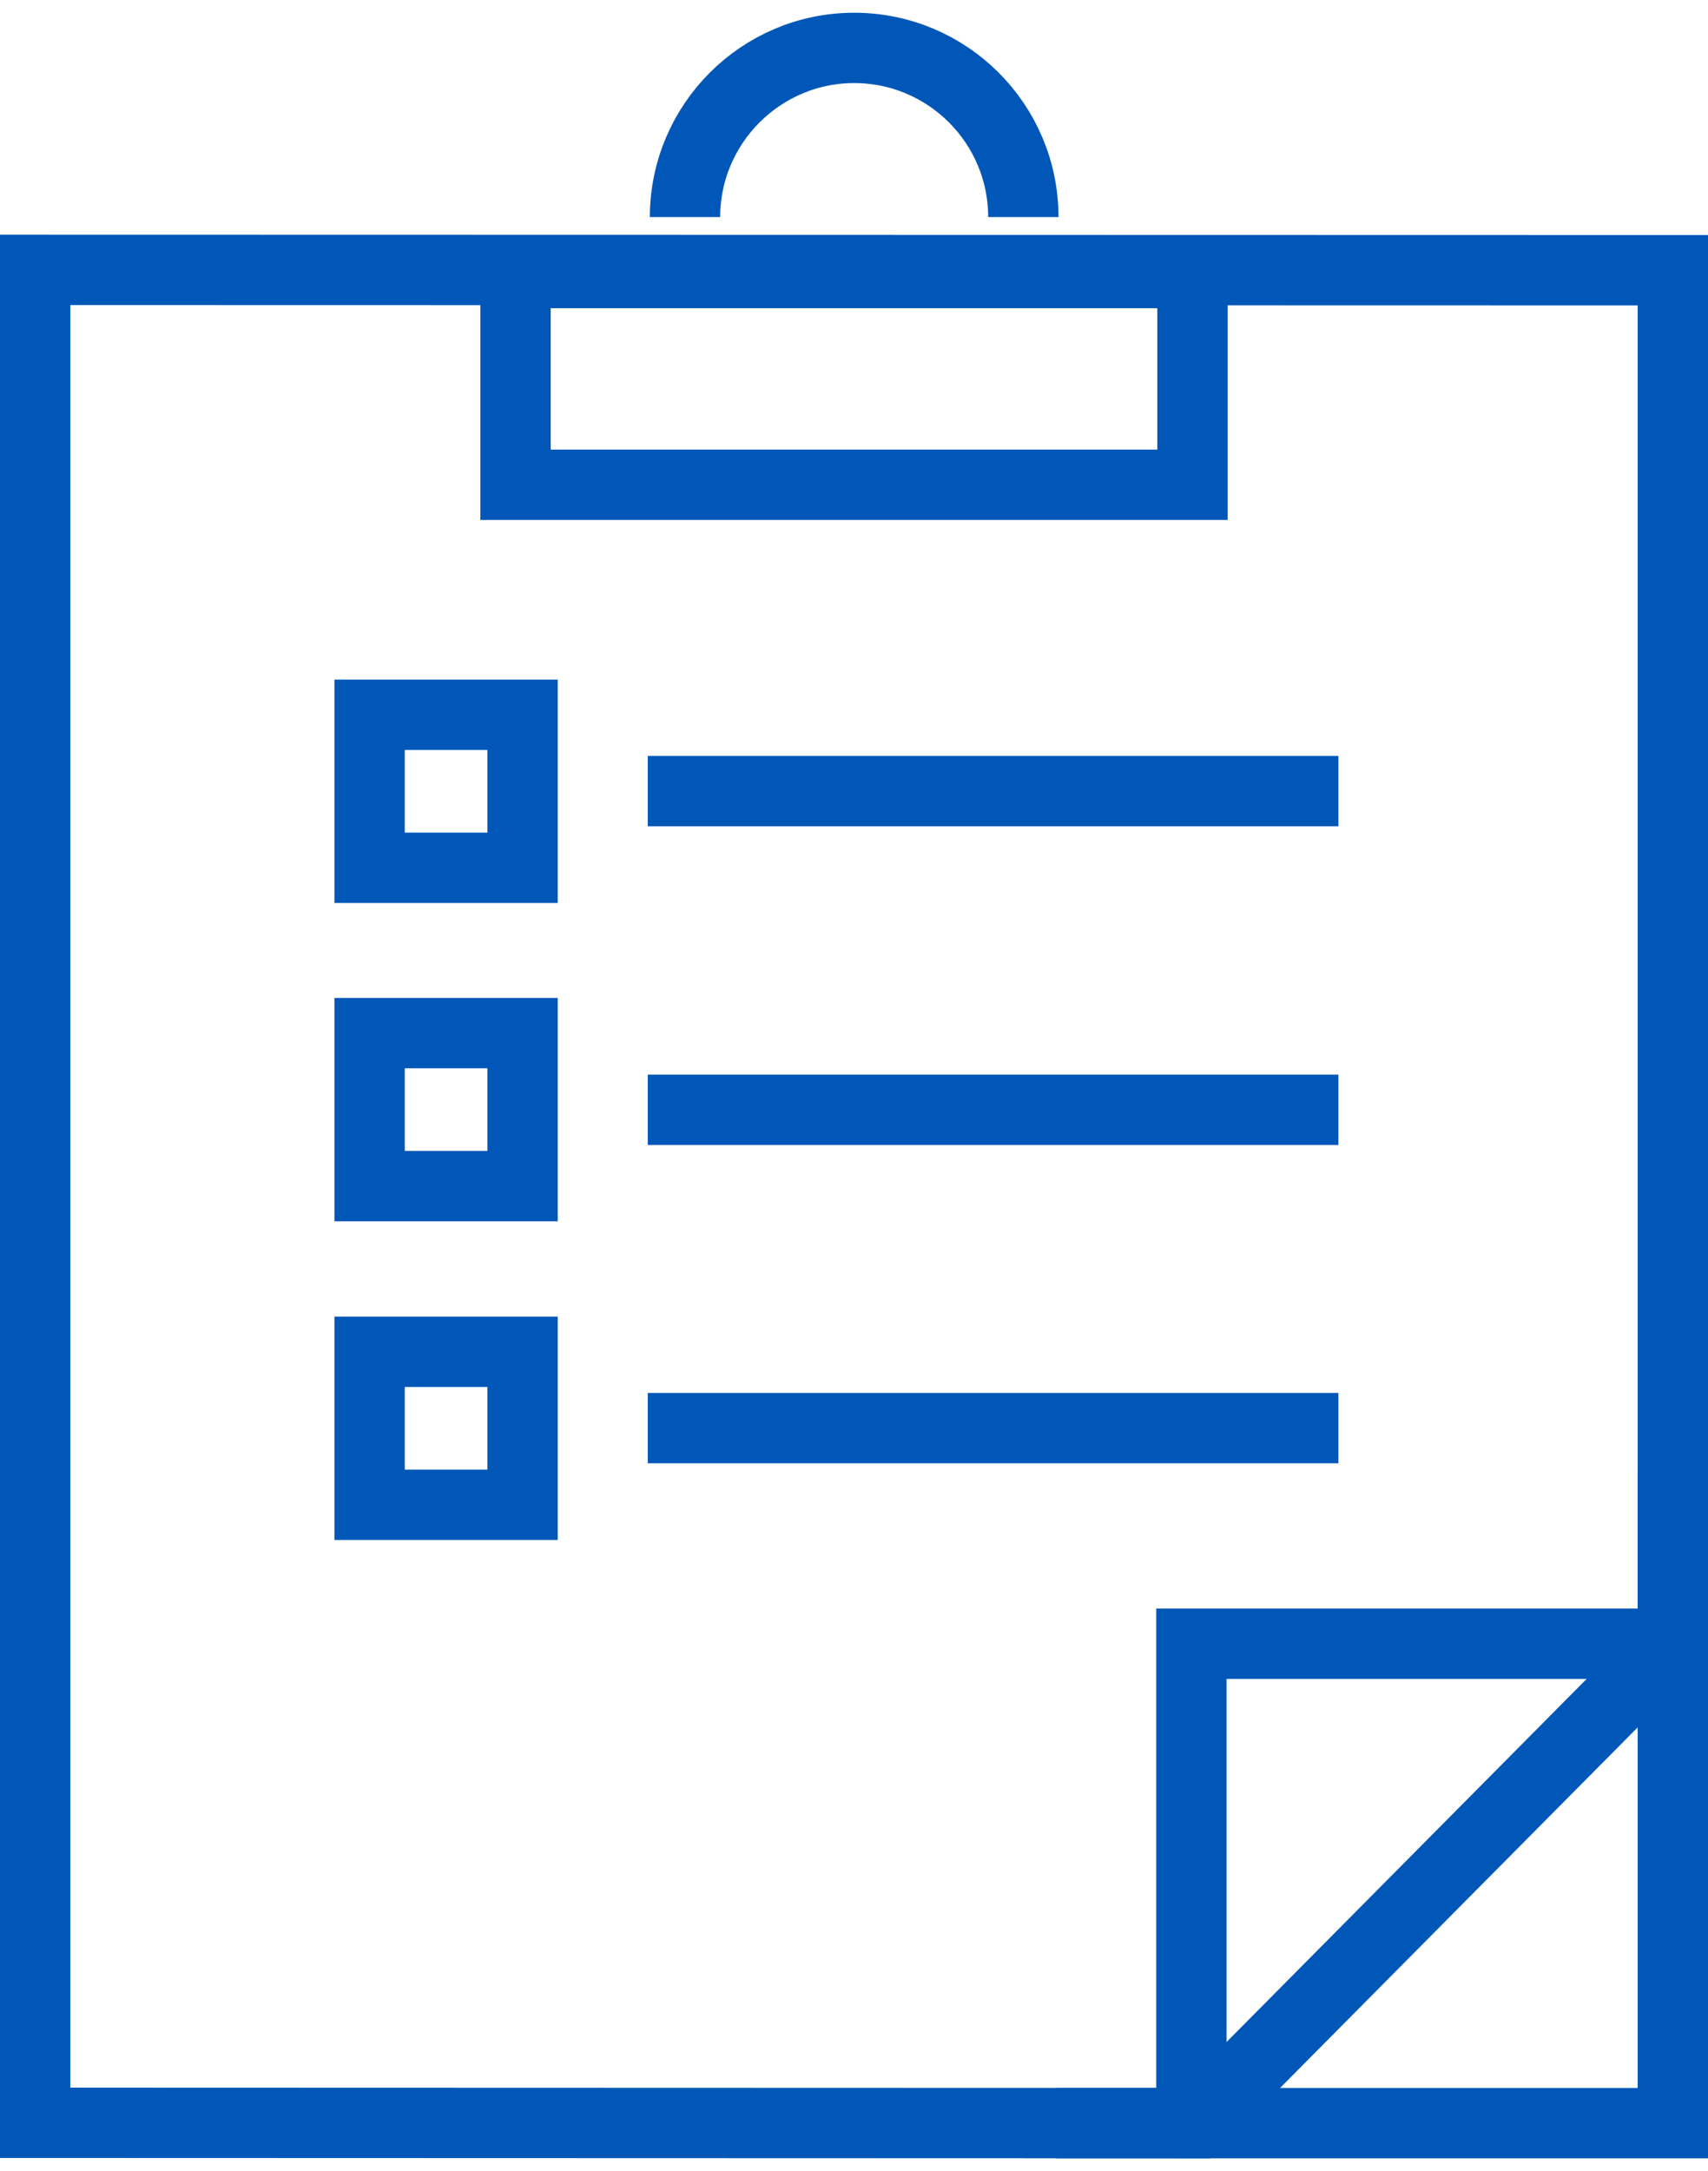 <?xml version="1.0" encoding="UTF-8"?><svg xmlns="http://www.w3.org/2000/svg" id="Layer_2686bcd92483fc" data-name="Layer 2" viewBox="0 0 48.57 61" aria-hidden="true" width="48px" height="61px">
  <defs><linearGradient class="cerosgradient" data-cerosgradient="true" id="CerosGradient_id3a796a496" gradientUnits="userSpaceOnUse" x1="50%" y1="100%" x2="50%" y2="0%"><stop offset="0%" stop-color="#d1d1d1"/><stop offset="100%" stop-color="#d1d1d1"/></linearGradient><linearGradient/>
    <style>
      .cls-1-686bcd92483fc{
        fill: none;
        stroke: #0057b8;
        stroke-miterlimit: 10;
        stroke-width: 2px;
      }
    </style>
  </defs>
  <g id="Layer_1-2686bcd92483fc" data-name="Layer 1">
    <g>
      <polyline class="cls-1-686bcd92483fc" points="30.03 60 47.57 60 47.57 41.46"/>
      <g>
        <g>
          <rect class="cls-1-686bcd92483fc" x="10.51" y="19.96" width="4.35" height="4.35"/>
          <line class="cls-1-686bcd92483fc" x1="18.42" y1="22.13" x2="38.06" y2="22.13"/>
        </g>
        <g>
          <rect class="cls-1-686bcd92483fc" x="10.51" y="29.01" width="4.35" height="4.35"/>
          <line class="cls-1-686bcd92483fc" x1="18.42" y1="31.19" x2="38.06" y2="31.19"/>
        </g>
        <g>
          <rect class="cls-1-686bcd92483fc" x="10.51" y="38.07" width="4.35" height="4.35"/>
          <line class="cls-1-686bcd92483fc" x1="18.42" y1="40.24" x2="38.06" y2="40.24"/>
        </g>
        <path class="cls-1-686bcd92483fc" d="M29.1,5.81c0-2.66-2.16-4.81-4.81-4.81s-4.81,2.16-4.81,4.81"/>
        <rect class="cls-1-686bcd92483fc" x="14.66" y="7.4" width="19.25" height="6.02"/>
        <g>
          <polygon class="cls-1-686bcd92483fc" points="47.57 46.32 47.57 7.32 1 7.31 1 59.99 34 60 47.57 46.32"/>
          <polyline class="cls-1-686bcd92483fc" points="33.88 60 33.88 46.37 47.51 46.37"/>
        </g>
      </g>
    </g>
  </g>
</svg>